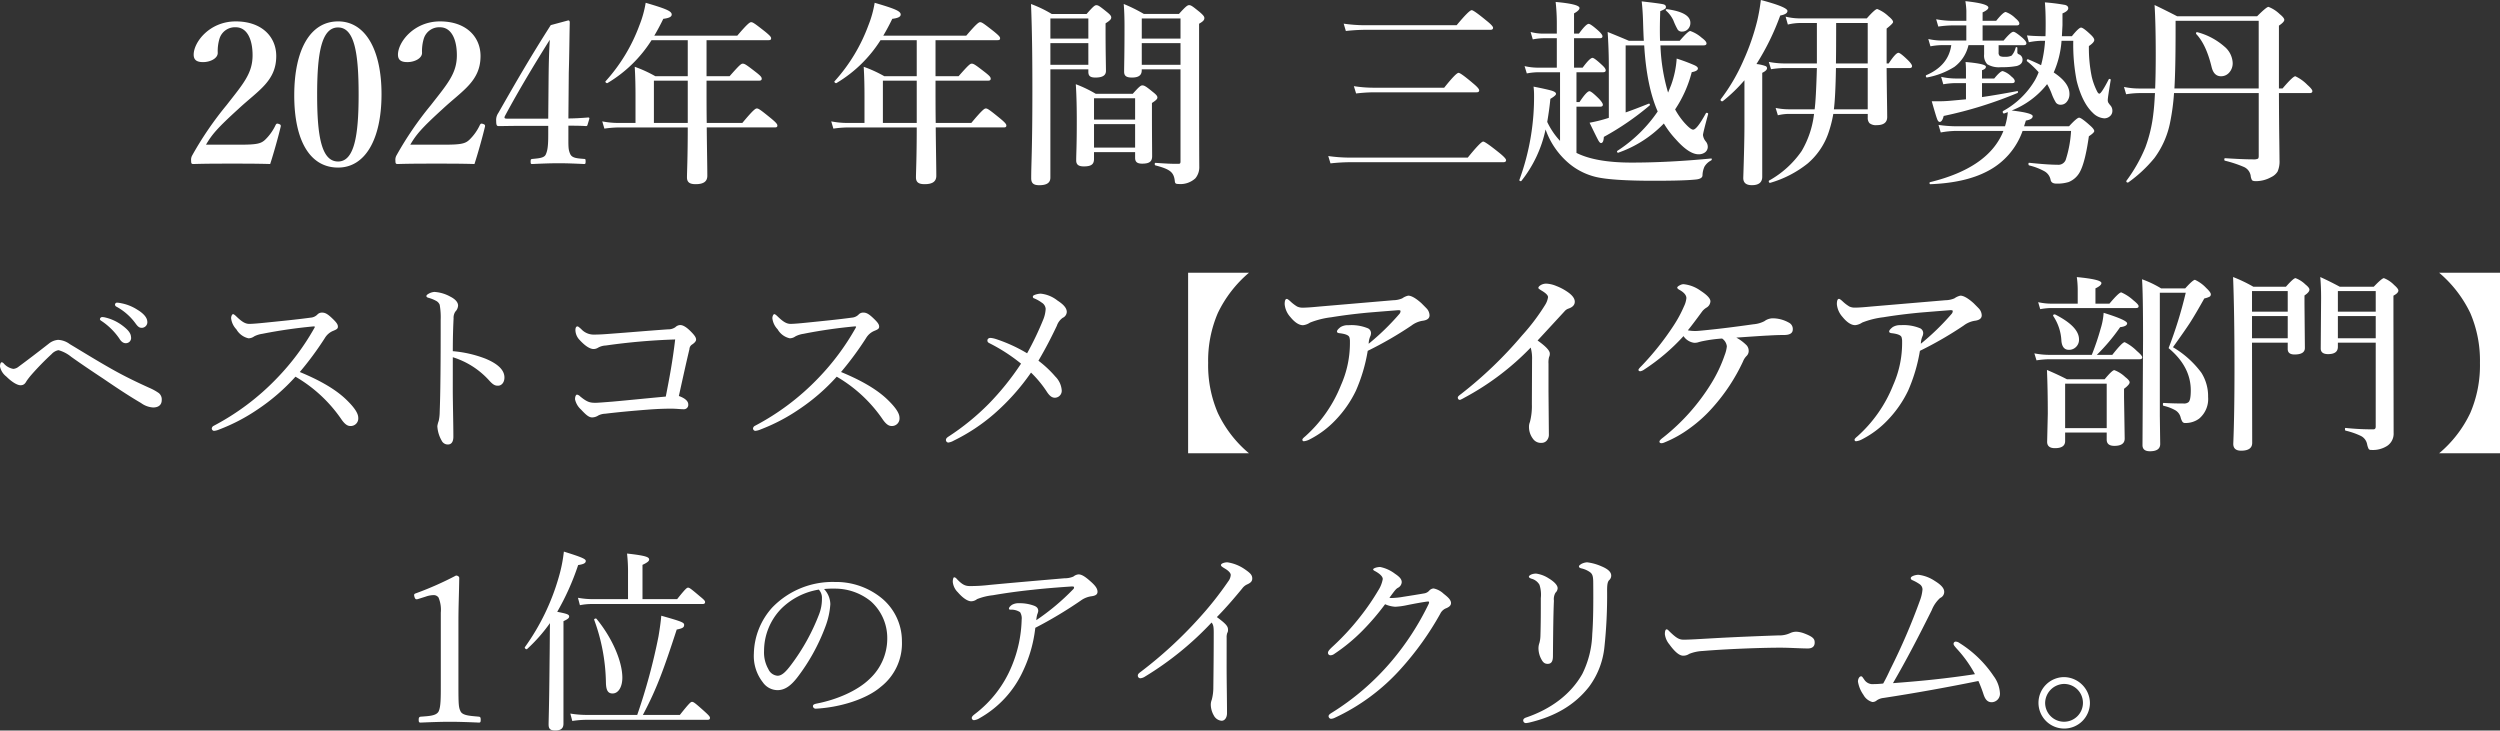 <svg xmlns="http://www.w3.org/2000/svg" width="549.375" height="160.528" viewBox="0 0 549.375 160.528"><rect x="0" y="0" width="549.375" height="160.528" fill="#333333" stroke="none"/><g transform="translate(-736 -1946.783)"><path d="M-198.206,102.317a5.3,5.3,0,0,1,1.619-.314,1.281,1.281,0,0,1,1.169.538,7.018,7.018,0,0,1,.495,3.316v15.865c0,2.958,0,4.885-.495,5.871-.54.941-2.114.986-3.913,1.12-.315.045-.45.179-.45.672,0,.538.09.627.45.627,2.114-.09,4.318-.179,6.477-.179,1.889,0,4.318.09,6.3.179.315,0,.4-.09.4-.627,0-.493-.09-.627-.4-.672-1.844-.179-3.508-.224-4-1.12-.45-.9-.495-1.434-.495-5.871V107.964c0-3.63.135-6.185.18-9.725,0-.269-.27-.538-.72-.538a71.1,71.1,0,0,1-8.681,3.854c-.54.179-.585.269-.45.807.18.583.36.627.81.493Zm30.242,5.41c1.031-.471,1.246-.728,1.246-1.028,0-.428-.387-.6-2.622-1.028a55.954,55.954,0,0,0,4.6-10.278c1.2-.171,1.676-.428,1.676-.9,0-.428-.817-.814-4.814-2.056A32.332,32.332,0,0,1-169,98.048a49.669,49.669,0,0,1-7.435,15.374c-.172.214.3.6.473.428a35.4,35.4,0,0,0,5.028-5.7c-.043,2.741-.043,5.524-.086,8.351-.086,9.978-.215,13.019-.215,13.918,0,.942.344,1.328,1.461,1.328,1.246,0,1.805-.471,1.805-1.5Zm17.363-4.839V95.35c1.117-.514,1.461-.856,1.461-1.156,0-.514-.516-.856-4.857-1.328a35.551,35.551,0,0,1,.215,4.454v5.567h-7.693a18.615,18.615,0,0,1-3.309-.3l.43,1.627a13.336,13.336,0,0,1,2.88-.257h24.068c.43,0,.559-.171.559-.428s-.215-.514-1.117-1.242c-2.02-1.713-2.321-1.927-2.622-1.927-.258,0-.559.214-2.407,2.527Zm.086,25.438c3.051-5.738,4.6-10.064,7.435-18.757,1.289-.257,1.633-.471,1.633-1.028,0-.514-.473-.728-5.028-2.013-.086,1.156-.3,2.7-.6,4.5a129.706,129.706,0,0,1-4.685,17.3H-162.85a22.74,22.74,0,0,1-3.61-.3l.43,1.627a21.835,21.835,0,0,1,3.266-.257h26.432c.43,0,.559-.128.559-.428,0-.257-.215-.514-1.2-1.413-2.106-1.884-2.407-2.1-2.751-2.1-.258,0-.559.214-2.665,2.869Zm-6.662-4.711c1.289,0,2.149-1.456,2.149-3.469,0-3.554-2.192-8.693-5.673-12.933-.129-.171-.6,0-.516.214a41.781,41.781,0,0,1,2.579,13.789C-158.6,122.972-158.165,123.614-157.177,123.614Zm46.481-22.954a18.776,18.776,0,0,1,2.278-.086,12.476,12.476,0,0,1,7.994,2.784,10.788,10.788,0,0,1,3.61,8.179,12.078,12.078,0,0,1-3.868,8.865c-2.665,2.612-7.22,4.582-11.69,5.439-.559.128-.774.257-.774.6a.606.606,0,0,0,.6.514c5.243-.257,11.131-2.056,14.312-4.8a12.092,12.092,0,0,0,4.642-10.021,12.209,12.209,0,0,0-4.771-9.721,15.844,15.844,0,0,0-9.971-3.3,18.4,18.4,0,0,0-13.753,5.61,15.551,15.551,0,0,0-4.04,10.107,9.384,9.384,0,0,0,1.977,6.338,3.97,3.97,0,0,0,3.223,1.713c1.805,0,3.137-1.242,4.341-2.784a43.078,43.078,0,0,0,6.146-11.092,17.055,17.055,0,0,0,1.117-5.01A5,5,0,0,0-110.7,100.661Zm-1.16.128a2.65,2.65,0,0,1,.688,1.97,9.342,9.342,0,0,1-.6,3.383,45.456,45.456,0,0,1-6.146,11.134c-1.246,1.67-2.106,2.441-3.008,2.441a2.411,2.411,0,0,1-2.02-1.456,7.371,7.371,0,0,1-.946-3.983,13.323,13.323,0,0,1,3.739-9.25A15.183,15.183,0,0,1-111.857,100.789Zm47.577,8.394a91.64,91.64,0,0,0,10.014-6,5.146,5.146,0,0,1,2.407-.942c.817-.128,1.246-.385,1.246-.985,0-.814-.688-1.542-1.676-2.4-1.117-.985-1.848-1.413-2.493-1.413a2.027,2.027,0,0,0-1.117.471,4.774,4.774,0,0,1-1.977.385c-5.458.471-10.959.942-16.418,1.456a36.855,36.855,0,0,1-4.341.257c-.988,0-1.633-.257-2.794-1.456-.215-.257-.43-.471-.688-.471-.172,0-.3.471-.3.985a3.676,3.676,0,0,0,1.117,2.313c.989,1.156,2.106,1.97,2.923,1.97a2.079,2.079,0,0,0,1.289-.471,13.247,13.247,0,0,1,3.481-.856c2.708-.471,5.8-.9,8.768-1.2,3.4-.385,7.306-.642,8.553-.728.344,0,.516.043.516.171a.552.552,0,0,1-.215.471,50.525,50.525,0,0,1-8.08,6.766,6.554,6.554,0,0,1,.215-1.285,2.733,2.733,0,0,0,.215-.728c0-.557-.258-.9-.9-1.156a9.1,9.1,0,0,0-3.352-.557,2.891,2.891,0,0,0-1.5.343c-.387.257-.688.6-.688.814,0,.257.172.257.43.257a3.552,3.552,0,0,1,2.02.557,2.613,2.613,0,0,1,.344,1.67,28.284,28.284,0,0,1-2.149,10.107A25.244,25.244,0,0,1-77.646,128.2c-.43.343-.6.557-.6.814a.507.507,0,0,0,.473.471,2.98,2.98,0,0,0,1.289-.471,22.751,22.751,0,0,0,9.455-10.235A29.953,29.953,0,0,0-64.28,109.183Zm42.044,2.184a2.817,2.817,0,0,1,.129-1.028,1.269,1.269,0,0,0,.172-.771c0-.728-.473-1.285-2.45-2.741,2.063-2.1,3.739-4.068,5.544-6.252a2.8,2.8,0,0,1,1.246-.985c.6-.3.988-.6.988-1.242,0-.771-.43-1.2-1.676-2.056a9.053,9.053,0,0,0-3.782-1.5c-.645,0-1.418.257-1.418.6,0,.257.3.428.86.771.946.557,1.289,1.071,1.289,1.413a2.6,2.6,0,0,1-.559,1.413,74.071,74.071,0,0,1-6.49,8.179A92.384,92.384,0,0,1-41.06,118.818c-.473.343-.688.557-.688.814a.567.567,0,0,0,.559.642,2.209,2.209,0,0,0,1.031-.385,69.212,69.212,0,0,0,14.613-11.862c.387.471.473.942.473,2.227,0,4.5-.043,8.351-.086,11.948a10.48,10.48,0,0,1-.344,2.784,2.9,2.9,0,0,0-.215,1.071,4.867,4.867,0,0,0,.645,2.355,2.158,2.158,0,0,0,1.719,1.2c.731,0,1.2-.728,1.2-1.67,0-2.955-.086-6.98-.086-10.149ZM12.586,104a6.3,6.3,0,0,0,2.235.557,15.433,15.433,0,0,0,2.536-.343c1.676-.343,4.04-.771,4.685-.814a.2.2,0,0,1,.215.171,1.32,1.32,0,0,1-.086.343,59.472,59.472,0,0,1-8.123,12.548A55.721,55.721,0,0,1,.724,127.94c-.387.257-.559.428-.559.685a.6.6,0,0,0,.516.557,2.108,2.108,0,0,0,.817-.214,44.825,44.825,0,0,0,14.527-10.749A65.9,65.9,0,0,0,24.706,106.1a2.4,2.4,0,0,1,1.375-1.242c.559-.257.989-.557.989-1.113,0-.685-.645-1.285-1.633-2.056a4.52,4.52,0,0,0-2.192-1.156,1.4,1.4,0,0,0-.988.514,1.877,1.877,0,0,1-.988.557c-1.461.257-2.794.471-4.728.771a16.363,16.363,0,0,1-2.45.257,2.459,2.459,0,0,1-.559-.043c1.2-1.627,1.418-1.927,1.848-2.184a1.479,1.479,0,0,0,.86-1.242c0-.642-.43-1.156-1.461-1.841a7.977,7.977,0,0,0-3.266-1.5c-.774,0-1.547.3-1.547.514s.258.3.559.471c1.117.642,1.547,1.2,1.547,1.67a6.818,6.818,0,0,1-.988,2.484,50.827,50.827,0,0,1-3.868,5.653,54.523,54.523,0,0,1-6.189,6.723c-.6.557-.988.985-.988,1.285a.531.531,0,0,0,.559.6,1.45,1.45,0,0,0,.817-.3,38.979,38.979,0,0,0,6.189-5.1A53.829,53.829,0,0,0,12.586,104Zm33.232-6.723a2.666,2.666,0,0,0-1.16.214c-.258.128-.473.3-.473.471s.215.3.559.428a2.875,2.875,0,0,1,1.762,1.328,6.937,6.937,0,0,1,.3,2.912c0,3,0,5.524-.086,8.351a6.646,6.646,0,0,1-.215,1.5,3.66,3.66,0,0,0-.215,1.156,5.105,5.105,0,0,0,.559,2.313c.344.685.688,1.156,1.461,1.156.817,0,1.16-.557,1.16-1.713.043-5.139.086-9.336.215-12.162a2.81,2.81,0,0,1,.344-1.756,1.437,1.437,0,0,0,.473-.985c0-.728-.9-1.542-1.977-2.184A6.769,6.769,0,0,0,45.819,97.277Zm11.174-2.484a3.048,3.048,0,0,0-1.332.385c-.3.214-.473.343-.473.514s.129.343.516.428a5.247,5.247,0,0,1,1.934.856c.559.428.688.985.688,2.355.043,4.8,0,8.436-.215,11.22a21.008,21.008,0,0,1-2.192,8.779c-2.493,4.411-6.834,7.708-12.421,9.593-.344.128-.559.343-.559.6a.586.586,0,0,0,.6.6,5.818,5.818,0,0,0,.774-.128c5.587-1.328,9.928-3.811,13.108-7.88a17.56,17.56,0,0,0,3.352-8.608,106.765,106.765,0,0,0,.6-12.59c0-1.456.172-1.927.473-2.227a1.3,1.3,0,0,0,.43-.985c0-.9-.946-1.542-2.192-2.056A11.017,11.017,0,0,0,56.993,94.794ZM79.4,114.921a9.026,9.026,0,0,1,2.965-.642c5.63-.471,13.237-.728,17.062-.728,2.106,0,4.427.171,6.06.171.946,0,1.5-.428,1.5-1.285,0-.771-.258-1.242-2.278-2.013a5.722,5.722,0,0,0-1.762-.385,3.21,3.21,0,0,0-1.332.3,5.625,5.625,0,0,1-2.622.514c-3.653.128-9.455.343-15.3.685-2.923.171-4.556.257-5.458.257-.989,0-1.59-.3-3.094-1.756-.3-.3-.473-.514-.688-.514-.3,0-.387.514-.387,1.071a4.355,4.355,0,0,0,.988,2.227c1.117,1.542,2.149,2.484,3.008,2.484A2.238,2.238,0,0,0,79.4,114.921Zm62.8,4.454c-6.49.985-11.776,1.5-18.008,1.97,2.966-5.1,5.63-10.235,8.51-16.016a7.183,7.183,0,0,1,1.848-2.7,1.445,1.445,0,0,0,.9-1.37c0-.814-.774-1.584-2.106-2.4a8.206,8.206,0,0,0-3.567-1.328c-.559,0-1.676.3-1.676.728,0,.257.129.343.387.471a8.963,8.963,0,0,1,1.547.856,1.412,1.412,0,0,1,.645,1.156,8.768,8.768,0,0,1-.516,2.313,137.951,137.951,0,0,1-6.576,15.288c-.473,1.028-.9,1.927-1.547,3.083a18.975,18.975,0,0,1-2.063.128,2.183,2.183,0,0,1-2.149-1.071c-.3-.385-.387-.642-.645-.642-.344,0-.688.514-.688,1.156a6.9,6.9,0,0,0,1.2,2.912,3.187,3.187,0,0,0,1.977,1.585,1.477,1.477,0,0,0,.988-.385,3.276,3.276,0,0,1,1.461-.514c6.748-1.028,13.882-2.313,20.844-3.726a30.27,30.27,0,0,1,1.16,3.041c.344.985.817,1.627,1.762,1.627a1.859,1.859,0,0,0,1.805-2.056,6.977,6.977,0,0,0-1.375-3.683,24.961,24.961,0,0,0-7.521-7.28,1.469,1.469,0,0,0-.817-.3.476.476,0,0,0-.473.471c0,.257.129.428.688,1.071A26.952,26.952,0,0,1,142.207,119.375Zm19.6.642a5.653,5.653,0,1,0,5.673,5.653A5.771,5.771,0,0,0,161.8,120.017Zm0,1.5a4.154,4.154,0,1,1-4.169,4.154A4.251,4.251,0,0,1,161.8,121.516Z" transform="translate(1027.789 1975.56)" fill="#fff"/><g transform="translate(-19)"><path d="M41.586-37.533a26.738,26.738,0,0,0-6.842,8.85,26.428,26.428,0,0,0-2.13,10.98,26.482,26.482,0,0,0,2.13,11,26.107,26.107,0,0,0,6.842,8.85H28.209v-39.68ZM73.293-31.49a5.2,5.2,0,0,0,1.967-.41,3.541,3.541,0,0,1,1.311-.594q1.045,0,2.888,1.639,1.127,1.127,1.25,1.27a2.321,2.321,0,0,1,.553,1.413q0,1.024-1.6,1.209a5.4,5.4,0,0,0-2.376,1.045,81.1,81.1,0,0,1-9.608,5.552,36.558,36.558,0,0,1-2.6,8.768,24.705,24.705,0,0,1-4.466,6.432A20.752,20.752,0,0,1,55-.947,3.6,3.6,0,0,1,53.648-.5q-.328,0-.328-.369,0-.2.635-.717A29.839,29.839,0,0,0,61.8-12.828a22.755,22.755,0,0,0,1.967-9.1v-.492a3.033,3.033,0,0,0-.123-.942q-.225-.656-2.171-.881-.553-.061-.553-.369,0-.369.8-.983A3.109,3.109,0,0,1,63.481-26a9.469,9.469,0,0,1,4.118.635,1.171,1.171,0,0,1,.8,1.086,1.8,1.8,0,0,1-.123.635,4.291,4.291,0,0,0-.389,1.721A53.567,53.567,0,0,0,74.6-28.438a.971.971,0,0,0,.287-.676q0-.184-.451-.184-.123,0-.348.02-5.449.43-6.576.533-4.261.41-7.846,1A18.744,18.744,0,0,0,55-26.574,3.41,3.41,0,0,1,53.464-26q-1.332,0-2.827-1.844a4.817,4.817,0,0,1-1.209-2.766q0-1.168.471-1.168.184,0,.737.492A8.462,8.462,0,0,0,52.173-30.1a2.767,2.767,0,0,0,1.209.246q1.127,0,3.646-.246Zm30.2,10.407A58.819,58.819,0,0,1,88.907-10.062a7.675,7.675,0,0,1-.922.471q-.512,0-.512-.553,0-.225.717-.737a89.762,89.762,0,0,0,13.418-12.885,46.077,46.077,0,0,0,5.019-6.637,4.458,4.458,0,0,0,.676-1.762q0-.594-1.373-1.413-.758-.451-.758-.594,0-.328.553-.656a2.374,2.374,0,0,1,1.209-.307,6.389,6.389,0,0,1,2.171.512,11.51,11.51,0,0,1,2.274,1.168q1.8,1.168,1.8,2.294,0,1.045-1.393,1.516a1.927,1.927,0,0,0-.86.594q-5.265,5.715-5.92,6.412,2.684,1.905,2.684,2.847a1.551,1.551,0,0,1-.164.8,4.729,4.729,0,0,0-.123,1.434v6.043l.082,9.485a1.951,1.951,0,0,1-.553,1.475,1.506,1.506,0,0,1-1.045.41A2.11,2.11,0,0,1,104-1.028a4.289,4.289,0,0,1-.881-2.725,2.6,2.6,0,0,1,.2-.963,13.936,13.936,0,0,0,.43-3.954l.041-9.69A8.893,8.893,0,0,0,103.492-21.084ZM142.4-24.955q3.79-.369,10.038-1.25a6.351,6.351,0,0,0,2.4-.676,3.2,3.2,0,0,1,1.762-.635,7.281,7.281,0,0,1,3.646.963,1.547,1.547,0,0,1,.84,1.475q0,1.229-1.926,1.229-1.516,0-3.523.123-.758.02-6.965.451a9.617,9.617,0,0,1,2.294,1.721,1.858,1.858,0,0,1,.43,1.27,1.527,1.527,0,0,1-.512,1.086,3.575,3.575,0,0,0-.737,1.168,41.24,41.24,0,0,1-6.6,10.038A30.278,30.278,0,0,1,138.505-3.4,25.422,25.422,0,0,1,132.872-.23a1.862,1.862,0,0,1-.615.164q-.471,0-.471-.369,0-.287.8-.881a45.537,45.537,0,0,0,10.529-11.8,30.78,30.78,0,0,0,3.011-6.33,7.39,7.39,0,0,0,.471-1.905,2.39,2.39,0,0,0-1.045-1.721,31.659,31.659,0,0,0-4.158.553,10.249,10.249,0,0,0-1.209.307,3.307,3.307,0,0,1-.758.082,3.357,3.357,0,0,1-2.356-1.475,44.7,44.7,0,0,1-8.645,7.354,2.019,2.019,0,0,1-.84.369q-.41,0-.41-.328,0-.184.676-.84a61.206,61.206,0,0,0,7.006-8.809,27.6,27.6,0,0,0,2.335-4.322,5.251,5.251,0,0,0,.512-1.762q0-1-1.6-1.864-.41-.246-.41-.451,0-.225.553-.512a1.832,1.832,0,0,1,.819-.246,7.685,7.685,0,0,1,3.749,1.434q2.171,1.413,2.171,2.335a1.686,1.686,0,0,1-.881,1.393,3.7,3.7,0,0,0-.881.758q-2.233,3.052-3.2,4.22a8.373,8.373,0,0,0,1.864.143Q140.247-24.73,142.4-24.955Zm52.237-6.535a5.2,5.2,0,0,0,1.967-.41,3.541,3.541,0,0,1,1.311-.594q1.045,0,2.888,1.639,1.127,1.127,1.25,1.27a2.321,2.321,0,0,1,.553,1.413q0,1.024-1.6,1.209a5.4,5.4,0,0,0-2.376,1.045,81.1,81.1,0,0,1-9.608,5.552,36.558,36.558,0,0,1-2.6,8.768,24.705,24.705,0,0,1-4.466,6.432,20.752,20.752,0,0,1-5.613,4.22A3.6,3.6,0,0,1,174.99-.5q-.328,0-.328-.369,0-.2.635-.717a29.839,29.839,0,0,0,7.846-11.246,22.754,22.754,0,0,0,1.967-9.1v-.492a3.033,3.033,0,0,0-.123-.942q-.225-.656-2.171-.881-.553-.061-.553-.369,0-.369.8-.983a3.109,3.109,0,0,1,1.762-.41,9.469,9.469,0,0,1,4.118.635,1.171,1.171,0,0,1,.8,1.086,1.8,1.8,0,0,1-.123.635,4.291,4.291,0,0,0-.389,1.721,53.566,53.566,0,0,0,6.719-6.514.971.971,0,0,0,.287-.676q0-.184-.451-.184-.123,0-.348.02-5.449.43-6.576.533-4.261.41-7.846,1a18.745,18.745,0,0,0-4.671,1.168,3.41,3.41,0,0,1-1.536.574q-1.332,0-2.827-1.844a4.817,4.817,0,0,1-1.209-2.766q0-1.168.471-1.168.184,0,.737.492a8.462,8.462,0,0,0,1.536,1.188,2.767,2.767,0,0,0,1.209.246q1.127,0,3.646-.246Zm29.062.758v-3.2a20.42,20.42,0,0,0-.2-2.643q5.408.512,5.408,1.311,0,.553-1.311,1.168v3.36h3.073q2.09-2.479,2.6-2.479a9.763,9.763,0,0,1,2.684,1.762q1.127.9,1.127,1.27,0,.41-.533.41H217.858a14.933,14.933,0,0,0-2.4.246l-.451-1.536a13.507,13.507,0,0,0,2.847.328Zm3.093,11.246a54.821,54.821,0,0,0,1.946-5.756,14.589,14.589,0,0,0,.656-3.482q5.162,1.6,5.162,2.315,0,.656-1.536.84a41.816,41.816,0,0,1-5.121,6.084h3.4q2.192-2.786,2.725-2.786a10.131,10.131,0,0,1,2.684,1.946q1.168,1,1.168,1.373,0,.43-.553.43H217.449a20,20,0,0,0-2.806.246l-.471-1.536a17.759,17.759,0,0,0,3.278.328Zm3.278,17.064h-9.136V-.537q0,1.557-2.233,1.557-1.721,0-1.721-1.393l.143-6.146q0-5.326-.184-9.649,2.356,1,4.4,2.049h8.276q1.659-2.008,2.13-2.008a7.033,7.033,0,0,1,2.4,1.516q.963.737.963,1.168,0,.492-1.229,1.413v1.844l.143,9.1q0,1.6-2.274,1.6-1.68,0-1.68-1.373Zm0-.963v-9.771h-9.136v9.771Zm-6.084-19.5a2.221,2.221,0,0,1-.717,1.721,2.138,2.138,0,0,1-1.516.574q-1.454,0-1.639-1.967a10.639,10.639,0,0,0-1.8-5.47.182.182,0,0,1-.02-.082q0-.266.369-.266a.182.182,0,0,1,.082.02Q223.983-25.693,223.983-22.886ZM252.949-32.8a.576.576,0,0,1-.307.553,5.025,5.025,0,0,1-1.127.369q-2.008,3.585-3.2,5.429-1.127,1.721-3.687,5.285a21.082,21.082,0,0,1,6.248,5.613,9.632,9.632,0,0,1,1.475,5.326,5.622,5.622,0,0,1-1.967,4.753,4.994,4.994,0,0,1-3.073.963A.674.674,0,0,1,246.7-4.8a3.285,3.285,0,0,1-.389-.963A2.545,2.545,0,0,0,245.165-7.3a9.442,9.442,0,0,0-2.581-.983q-.164-.041-.164-.328,0-.307.164-.307,2.11.123,4.363.123a1.545,1.545,0,0,0,1.086-.287q.512-.41.512-2.6,0-5.224-4.876-9.28a93.22,93.22,0,0,0,3.769-12.168h-5.695V-6.068L241.826.1q0,1.6-2.253,1.6-1.639,0-1.639-1.352l.123-23.312q0-10.161-.225-13.131a22.675,22.675,0,0,1,4.2,2.008h5.285q1.7-1.885,2.151-1.885a7.98,7.98,0,0,1,2.479,1.8Q252.949-33.231,252.949-32.8Zm36.238,10.632h-8.317v.922q0,1.6-2.151,1.6-1.618,0-1.618-1.25l.082-11.123q0-2.52-.184-4.568,2.151.983,4.281,2.13h7.477q1.8-1.885,2.233-1.885a6.45,6.45,0,0,1,2.253,1.516q.922.8.922,1.209,0,.553-1.086,1.127v4.957l.041,25.217A3.208,3.208,0,0,1,291.687.528a5.8,5.8,0,0,1-3.482.881.672.672,0,0,1-.553-.184A4.154,4.154,0,0,1,287.283.1a2.565,2.565,0,0,0-1.393-1.782,16.2,16.2,0,0,0-3.319-1.147q-.143-.041-.143-.328,0-.307.143-.266a56.655,56.655,0,0,0,6.1.307q.512,0,.512-.594Zm0-.963v-4.875h-8.317v4.875Zm0-5.838V-33.5h-8.317v4.527Zm-19.338,6.8H262l.041,22.022q0,1.721-2.438,1.721-1.721,0-1.721-1.516.266-6.35.266-16.388,0-12.435-.307-20.26a32.8,32.8,0,0,1,4.445,2.13h7.17q1.659-1.885,2.11-1.885a6.312,6.312,0,0,1,2.171,1.393q.881.7.881,1.127,0,.574-1.086,1.291v1.885L273.619-21q0,1.434-2.274,1.434-1.5,0-1.5-1.209Zm0-.963v-4.875H262v4.875Zm0-5.838V-33.5H262v4.527ZM316.5-37.533V2.147H303.119a26.106,26.106,0,0,0,6.842-8.85,26.481,26.481,0,0,0,2.13-11,26.428,26.428,0,0,0-2.13-10.98,26.738,26.738,0,0,0-6.842-8.85Z" transform="translate(987.879 2044.247)" fill="#fff"/><path d="M-216.614,52.44c-2.364-1.071-5.2-2.4-8.295-4.154-3.266-1.841-6.576-3.9-9.154-5.439a4.669,4.669,0,0,0-2.579-.942,3.739,3.739,0,0,0-2.063.856q-3.868,3.019-6.576,5.01a2.113,2.113,0,0,1-1.2.514,3.57,3.57,0,0,1-2.106-1.2.772.772,0,0,0-.43-.257c-.172,0-.387.257-.387.942a3.692,3.692,0,0,0,1.375,2.184c1.289,1.285,2.45,1.927,3.137,1.927.645,0,.988-.3,1.332-.942a16.418,16.418,0,0,1,1.031-1.328,59.935,59.935,0,0,1,4.47-4.582,2.71,2.71,0,0,1,1.5-.856,7.58,7.58,0,0,1,2.794,1.456c1.977,1.413,4.513,3.126,7.048,4.8,3.008,2.056,5.8,3.9,8.295,5.353a5.007,5.007,0,0,0,2.665.985c1.16,0,1.891-.557,1.891-1.627a1.788,1.788,0,0,0-.645-1.542A11.557,11.557,0,0,0-216.614,52.44ZM-226.972,36.9a.5.5,0,0,0-.473.471c0,.128.172.3.344.385a14.547,14.547,0,0,1,3.911,3.854c.43.728.946,1.071,1.5,1.028a1.143,1.143,0,0,0,1.074-1.37c-.043-.856-.688-1.585-1.805-2.441a10.164,10.164,0,0,0-3.868-1.841A3,3,0,0,0-226.972,36.9Zm3.223-3.169a.459.459,0,0,0-.387.471.569.569,0,0,0,.344.428,12.642,12.642,0,0,1,4.212,3.726c.559.771.9.942,1.461.9a1.24,1.24,0,0,0,1.074-1.456c-.086-.985-1.117-1.884-2.192-2.527a9.974,9.974,0,0,0-3.524-1.413A5.633,5.633,0,0,0-223.748,33.726Zm40.218,15.245a69.681,69.681,0,0,0,5.5-7.451,3.848,3.848,0,0,1,1.805-1.584c.86-.343,1.074-.514,1.074-.942,0-.514-.344-.985-1.5-2.056-.9-.814-1.375-1.028-2.02-1.028a1.375,1.375,0,0,0-1.031.471,2.322,2.322,0,0,1-1.461.642c-3.137.428-6.7.771-10.057,1.113-1.246.128-2.708.257-3.4.257-.946,0-1.719-.557-2.837-1.627-.258-.257-.559-.514-.731-.514-.215,0-.43.471-.43.9a4.212,4.212,0,0,0,1.16,2.441,4.1,4.1,0,0,0,2.665,1.97,2.165,2.165,0,0,0,1.246-.428,5.622,5.622,0,0,1,1.762-.557,109.511,109.511,0,0,1,11.217-1.627c.258,0,.344,0,.344.086s-.043.171-.172.385A53.668,53.668,0,0,1-188.516,50.3a54.087,54.087,0,0,1-13.925,10.492.744.744,0,0,0-.43.6.548.548,0,0,0,.473.514,3.57,3.57,0,0,0,1.16-.3,40.6,40.6,0,0,0,8.381-4.368A44.153,44.153,0,0,0-184.476,50a31.255,31.255,0,0,1,10.186,9.507c.688.942,1.246,1.328,1.848,1.328a1.656,1.656,0,0,0,1.762-1.8c0-1.156-1.16-2.569-2.665-4.025C-175.88,52.569-179.577,50.6-183.531,48.971Zm33.629-3.255a18.242,18.242,0,0,1,4.47,2.1,18.231,18.231,0,0,1,3.352,2.826c.946,1.071,1.418,1.37,2.149,1.328.688,0,1.375-.642,1.375-1.8,0-1.5-1.2-2.912-4.212-4.154a25.956,25.956,0,0,0-7.134-1.627c0-3.083.086-5.567.172-7.194a2.422,2.422,0,0,1,.387-1.5,2.063,2.063,0,0,0,.6-1.328c0-.771-.688-1.456-1.719-1.97a8.177,8.177,0,0,0-3.481-1.028,3.048,3.048,0,0,0-1.332.428c-.215.128-.43.3-.43.471s.129.3.43.385a7.478,7.478,0,0,1,1.633.642,1.717,1.717,0,0,1,.86.9,15.724,15.724,0,0,1,.215,3.3c0,3.94,0,7.88-.043,12.034-.043,4.025-.086,5.867-.172,8.179A9.641,9.641,0,0,1-153,59.72a5.08,5.08,0,0,0-.3,1.156,7.124,7.124,0,0,0,.946,3.169,1.492,1.492,0,0,0,1.375.856c.645,0,1.2-.428,1.2-1.713,0-2.741-.129-7.88-.129-10.363Zm48.865-3.9c-.559,4.754-1.246,8.394-2.063,12.548-4.212.385-7.908.771-11.733,1.113-2.149.171-3.309.257-3.739.257-1.2,0-1.848-.171-3.352-1.413a1.253,1.253,0,0,0-.688-.385c-.172,0-.43.3-.43,1.028a4.2,4.2,0,0,0,1.289,2.227c1.16,1.242,1.762,1.756,2.493,1.756a2.587,2.587,0,0,0,1.332-.428,3.589,3.589,0,0,1,1.5-.385c2.837-.343,6.017-.642,9.412-.9,2.149-.171,3.911-.214,5.071-.214s2.063.128,2.751.128a.96.96,0,0,0,1.031-1.071c0-.685-.645-1.328-2.063-1.841.731-3.3,1.59-7.237,2.321-10.278a1.256,1.256,0,0,1,.516-.985c.6-.385.946-.771.946-1.113,0-.428-.215-.856-1.2-1.841s-1.719-1.37-2.278-1.37a1.584,1.584,0,0,0-1.074.471,2.733,2.733,0,0,1-1.633.471c-4.3.3-8.682.685-12.249.942-1.59.128-2.794.214-4.126.214a3.712,3.712,0,0,1-2.708-1.242c-.473-.385-.6-.557-.817-.557s-.43.214-.43.814a3.206,3.206,0,0,0,.946,2.184c1.289,1.413,2.321,1.97,3.051,1.97a1.874,1.874,0,0,0,.989-.3,3.74,3.74,0,0,1,1.676-.471A138.6,138.6,0,0,1-101.036,41.82Zm36.446,7.152a69.682,69.682,0,0,0,5.5-7.451,3.847,3.847,0,0,1,1.805-1.584c.86-.343,1.074-.514,1.074-.942,0-.514-.344-.985-1.5-2.056-.9-.814-1.375-1.028-2.02-1.028a1.375,1.375,0,0,0-1.031.471,2.322,2.322,0,0,1-1.461.642c-3.137.428-6.7.771-10.057,1.113-1.246.128-2.708.257-3.4.257-.946,0-1.719-.557-2.837-1.627-.258-.257-.559-.514-.731-.514-.215,0-.43.471-.43.9a4.212,4.212,0,0,0,1.16,2.441,4.1,4.1,0,0,0,2.665,1.97,2.165,2.165,0,0,0,1.246-.428,5.622,5.622,0,0,1,1.762-.557,109.511,109.511,0,0,1,11.217-1.627c.258,0,.344,0,.344.086s-.043.171-.172.385A53.668,53.668,0,0,1-69.576,50.3,54.087,54.087,0,0,1-83.5,60.791a.744.744,0,0,0-.43.6.548.548,0,0,0,.473.514,3.57,3.57,0,0,0,1.16-.3,40.6,40.6,0,0,0,8.381-4.368A44.153,44.153,0,0,0-65.536,50a31.255,31.255,0,0,1,10.186,9.507c.688.942,1.246,1.328,1.848,1.328a1.656,1.656,0,0,0,1.762-1.8c0-1.156-1.16-2.569-2.665-4.025C-56.941,52.569-60.637,50.6-64.591,48.971ZM-23.7,44.86a33.836,33.836,0,0,0-6.962-3.169,5.682,5.682,0,0,0-1.074-.214c-.387,0-.688.214-.688.557,0,.257.086.428.43.6a38.311,38.311,0,0,1,6.962,4.5,59.078,59.078,0,0,1-7.134,8.865,53.367,53.367,0,0,1-8.854,7.194c-.387.257-.516.471-.516.728a.56.56,0,0,0,.516.557,3.328,3.328,0,0,0,1.2-.428A41.028,41.028,0,0,0-31,58.222,49.183,49.183,0,0,0-22.839,49.1a24.33,24.33,0,0,1,3.524,4.282c.6.9,1.117,1.242,1.719,1.242A1.524,1.524,0,0,0-16.091,53a4.767,4.767,0,0,0-1.418-3.041,23.724,23.724,0,0,0-3.7-3.469c1.676-2.869,2.794-5.053,4.04-7.666a3.563,3.563,0,0,1,1.289-1.756,1.493,1.493,0,0,0,.9-1.285c0-.985-.946-1.8-2.063-2.527a7.041,7.041,0,0,0-3.653-1.5c-.645,0-1.676.3-1.719.557a.356.356,0,0,0,.258.471,7.772,7.772,0,0,1,1.676.942,1.746,1.746,0,0,1,.86,1.37,7.1,7.1,0,0,1-.516,2.313A67.637,67.637,0,0,1-23.7,44.86Z" transform="translate(1004.406 1979.56)" fill="#fff"/></g><g transform="translate(-18.419)"><g transform="translate(-75.386)"><path d="M38.908-30.852q0,.451-.58.451H10.656a40.375,40.375,0,0,0-4.1.258L6.08-31.754a33.311,33.311,0,0,0,4.619.344h20.2q2.75-3.309,3.309-3.309.451,0,3.244,2.3Q38.908-31.26,38.908-30.852ZM35.857-17.1q0,.43-.559.43H12.633a35.443,35.443,0,0,0-3.824.258l-.494-1.611a27.633,27.633,0,0,0,4.189.344H28.166q2.6-3.266,3.158-3.266.473,0,3.18,2.3Q35.857-17.531,35.857-17.1Zm5.908,15.34q0,.451-.58.451H7.391a42.021,42.021,0,0,0-4.211.258L2.686-2.664a33.909,33.909,0,0,0,4.662.344h26Q36.2-5.844,36.738-5.844q.451,0,3.48,2.428Q41.766-2.17,41.766-1.762ZM68.041-12.246q2.084-.73,5.027-1.912a.191.191,0,0,1,.086-.021q.215,0,.215.258a.167.167,0,0,1-.064.15,60.71,60.71,0,0,1-10.055,6.9q-.064,1.354-.623,1.354-.279,0-.645-.687-.322-.58-1.869-3.781a32.307,32.307,0,0,0,4.232-1.074V-22.322q0-3.652-.258-7.605,2.965,1.2,4.662,1.934h3.287q-.086-1.375-.172-4.318-.086-2.621-.3-4.34,4.146.473,4.77.645.559.15.559.58a.493.493,0,0,1-.215.43,7.08,7.08,0,0,1-1.031.494q-.086,2.3-.086,4.018,0,1.4.043,2.492h4.318q1.848-2.148,2.32-2.148a7.5,7.5,0,0,1,2.514,1.482q1.053.773,1.053,1.246,0,.43-.645.43H75.689a41.265,41.265,0,0,0,1.676,10.377l.666-1.654a20.907,20.907,0,0,0,1.225-5.822A39.625,39.625,0,0,1,83.209-22.6q.709.344.709.688,0,.58-1.354.816a26.638,26.638,0,0,1-3.652,8.186,15.961,15.961,0,0,0,1.977,2.857q1.418,1.59,1.977,1.59.838,0,2.814-3.609a.173.173,0,0,1,.172-.086.476.476,0,0,1,.15.021q.193.086.172.236-1.139,4.211-1.139,4.619a2.651,2.651,0,0,0,.623,1.418,1.854,1.854,0,0,1,.43,1.139,1.51,1.51,0,0,1-.623,1.268,2.3,2.3,0,0,1-1.4.408q-2.084,0-4.984-3.266a20.621,20.621,0,0,1-2.643-3.5,25.579,25.579,0,0,1-9.969,6.4.088.088,0,0,1-.064.021q-.258,0-.258-.279a.145.145,0,0,1,.064-.129,31.18,31.18,0,0,0,8.873-8.658q-2.428-5.521-2.965-14.523H68.041Zm-15.125-9.84v-6.467H49.973a13.3,13.3,0,0,0-2.342.258l-.473-1.633a10.606,10.606,0,0,0,2.686.365h3.072v-2.213a42.972,42.972,0,0,0-.258-4.748q5.242.473,5.242,1.332,0,.516-1.2,1.182v4.447h1.074q1.568-2.148,2.148-2.148.43,0,2.148,1.525.881.816.881,1.2,0,.43-.559.43H56.7v6.467h1.891q1.59-2.148,2.17-2.148.408,0,2.063,1.547.838.752.838,1.182t-.58.43H57.234v6.553H57.9q1.59-2.385,2.191-2.385.43,0,2.105,1.676.838.9.838,1.289,0,.43-.559.43H57.234V-3.352q4.232,2.127,12.1,2.127,8.164,0,17.488-.9a.133.133,0,0,1,.15.15.329.329,0,0,1-.15.279A3.6,3.6,0,0,0,85.357-.322a5.014,5.014,0,0,0-.43,1.955q-.064.666-1.268.838-2.471.3-9.41.3-9.109,0-12.654-.816A14.493,14.493,0,0,1,55.73-.924a17.265,17.265,0,0,1-5.285-7.584,27.171,27.171,0,0,1-5.307,11.3.167.167,0,0,1-.15.064q-.3,0-.3-.258a.088.088,0,0,1,.021-.064,52.916,52.916,0,0,0,3.2-18.992,14.419,14.419,0,0,0-.107-1.461q3.266.645,4.146.945.795.279.795.645t-1.246,1.1q-.193,2.148-.687,5.07a16.293,16.293,0,0,0,2.814,4.168V-21.076H48.77a14.249,14.249,0,0,0-2.449.258l-.494-1.611a13.034,13.034,0,0,0,2.857.344Zm29.348-9.861a1.91,1.91,0,0,1-.58,1.439,1.71,1.71,0,0,1-1.225.494,1.087,1.087,0,0,1-.967-.408,14.48,14.48,0,0,1-.945-2,6.368,6.368,0,0,0-1.633-2.191.186.186,0,0,1-.064-.129q0-.193.236-.193h.043Q82.264-34.225,82.264-31.947ZM94.145-19.314a34.565,34.565,0,0,1-4.77,4.6.239.239,0,0,1-.107.021q-.365,0-.365-.344a.191.191,0,0,1,.021-.086,40.934,40.934,0,0,0,5.006-8.551A50.563,50.563,0,0,0,96.959-32.4a41.7,41.7,0,0,0,.795-4.555q5.844,1.547,5.844,2.406,0,.709-1.59,1.01a54.337,54.337,0,0,1-5.221,10.656,8.484,8.484,0,0,1,2,.451.5.5,0,0,1,.322.473q0,.494-1.053,1.01V1.891q0,1.848-2.277,1.848-1.891,0-1.891-1.59.258-7.713.258-11.645Zm19.529,7.391a26.315,26.315,0,0,1-.924,3.738,15.426,15.426,0,0,1-4.705,7.154,23.7,23.7,0,0,1-8.229,4.254h-.043q-.279,0-.279-.344a.167.167,0,0,1,.064-.15,21.212,21.212,0,0,0,7.154-6.488,20.821,20.821,0,0,0,2.729-8.164h-5.586a11.092,11.092,0,0,0-2.363.3L101-13.234a14.679,14.679,0,0,0,2.771.3h5.8q.3-2.17.494-9.066h-7.176a20.1,20.1,0,0,0-2.9.258l-.494-1.611a18.424,18.424,0,0,0,3.395.344h7.176V-31.9h-3.652a11.951,11.951,0,0,0-2.729.344l-.494-1.74a13.238,13.238,0,0,0,3.137.387h14.7q1.826-2.062,2.3-2.062a7.7,7.7,0,0,1,2.471,1.59q1.01.816,1.01,1.268,0,.322-1.418,1.439v7.67h.451q1.547-2.342,2.148-2.342.43,0,2.105,1.633.881.881.881,1.289,0,.43-.559.43h-5.027q.021,3.115.086,7.219.043,2.9.043,3.523,0,1.8-2.3,1.8a2.248,2.248,0,0,1-1.59-.43,1.709,1.709,0,0,1-.387-1.246v-.795Zm.129-1.01h7.434V-22h-6.982Q114.146-15.6,113.8-12.934Zm.451-10.076h6.982V-31.9H114.3Q114.3-25.953,114.254-23.01Zm45.955-4.984H159.5a15.975,15.975,0,0,0-2.857.322l-.408-1.5q1.16.129,3.266.172h.795q.043-.881.043-2.771,0-2.793-.172-4.662a44.13,44.13,0,0,1,4.426.559q.709.193.709.73,0,.623-1.268,1.139v2.6q-.043.838-.129,2.406H166.1q1.525-1.891,2.02-1.891.473,0,2.063,1.5.838.773.838,1.225,0,.537-1.182,1.332a31.377,31.377,0,0,0,.623,6.725,14.225,14.225,0,0,0,1.1,3.072q.3.666.58.666.43,0,2.063-3.158a.154.154,0,0,1,.15-.086.3.3,0,0,1,.129.021q.172.064.15.215-.645,3.889-.645,4.34a1.271,1.271,0,0,0,.107.623,5.352,5.352,0,0,0,.559.73,1.755,1.755,0,0,1,.344,1.1,1.5,1.5,0,0,1-.526,1.16,1.845,1.845,0,0,1-1.278.473,3.884,3.884,0,0,1-2.471-1.182q-2.342-2.191-3.566-7.047a41.288,41.288,0,0,1-.752-8.809h-2.578a21,21,0,0,1-1.719,6.961q3.459,2.277,3.459,4.705a2.6,2.6,0,0,1-.623,1.783,1.649,1.649,0,0,1-1.268.6,1.264,1.264,0,0,1-1.074-.451,10.856,10.856,0,0,1-.9-1.848,12.8,12.8,0,0,0-1.053-2.234l-.086.129a18.557,18.557,0,0,1-7.691,5.672q4.619.537,4.619,1.246t-1.5.967L155.59-9.2h9.883q1.74-1.891,2.213-1.891.494,0,2.363,1.676.967.838.967,1.268,0,.365-1.182,1.139Q169.039-1.4,167.9.752a4.867,4.867,0,0,1-2.514,2.3,8.433,8.433,0,0,1-2.686.344q-1.1,0-1.268-.795A2.768,2.768,0,0,0,160.08.688,13.6,13.6,0,0,0,156.729-.6q-.172-.043-.172-.322,0-.3.172-.258,4.082.43,6.209.43a1.719,1.719,0,0,0,1.8-1.053,25.058,25.058,0,0,0,1.182-6.381H155.268a15.875,15.875,0,0,1-7.8,8.895q-4.812,2.514-12.439,2.814-.215,0-.215-.258a.183.183,0,0,1,.129-.193Q147.855-.086,151.057-8.186H140.852a19.734,19.734,0,0,0-3.566.344L136.791-9.5a29.68,29.68,0,0,0,3.953.3H151.4a15,15,0,0,0,.623-3.115l-.795.3h-.043q-.279,0-.279-.387a.167.167,0,0,1,.064-.15A18.285,18.285,0,0,0,158-19.357a12.458,12.458,0,0,0,.795-1.719,19.241,19.241,0,0,0-2.535-2.406.167.167,0,0,1-.064-.15q0-.3.258-.3a.088.088,0,0,1,.064.021q1.869.795,2.814,1.289A27.668,27.668,0,0,0,160.209-27.994ZM146.352-15.619q3.631-.537,7.713-1.311.193-.043.193.193a.214.214,0,0,1-.15.236,89.718,89.718,0,0,1-16.178,5.027q-.322,1.311-.881,1.311-.344,0-.58-.687-.236-.6-1.16-3.846h1.418q1.332,0,2.535-.107.064,0,3.566-.322v-3.566h-2.3a17.246,17.246,0,0,0-2.686.258l-.473-1.633a15.07,15.07,0,0,0,3.158.365h2.3v-1.5a19.989,19.989,0,0,0-.086-2.127q4.469.387,4.469,1.031,0,.516-.859.773V-19.7h2.686q1.332-1.633,1.869-1.633a4.711,4.711,0,0,1,1.891,1.182q.752.58.752,1.031,0,.43-.559.43h-6.639Zm.129-15.748v3.33H151.1q1.611-1.934,2.148-1.934.43,0,2.02,1.354.838.773.838,1.16,0,.43-.559.43H150v1.59a.91.91,0,0,0,.3.816,2.49,2.49,0,0,0,1.053.15,3.135,3.135,0,0,0,1.5-.258,4.028,4.028,0,0,0,.881-1.719.186.186,0,0,1,.193-.15.171.171,0,0,1,.193.193v1.01q0,.215.344.387a1.226,1.226,0,0,1,.795,1.182q0,1.01-1.268,1.375a16.566,16.566,0,0,1-3.395.258,5.035,5.035,0,0,1-3.094-.645,2.791,2.791,0,0,1-.687-2.17v-2.02h-3.437a8.237,8.237,0,0,1-3.094,4.77,17.119,17.119,0,0,1-5.973,2.32q-.3.064-.3-.344a.154.154,0,0,1,.086-.15q4.877-2.105,5.5-6.6h-2.191a14.313,14.313,0,0,0-2.385.258l-.473-1.611a13.783,13.783,0,0,0,2.943.344h5.414v-3.33H139.82a23.354,23.354,0,0,0-3.072.258l-.473-1.611a19.627,19.627,0,0,0,3.545.344h3.094v-2.191A18.576,18.576,0,0,0,142.7-36.7q5.049.537,5.049,1.418,0,.473-1.268,1.053v1.848h2.986q1.547-1.934,2.105-1.934a5.718,5.718,0,0,1,2.105,1.354q.881.73.881,1.16t-.559.43Zm54.957,8.229a3.053,3.053,0,0,1-.816,2.191,2.343,2.343,0,0,1-1.74.752q-1.568,0-2.062-1.977-1.2-5.006-3.395-7.3a.381.381,0,0,1-.043-.172.209.209,0,0,1,.236-.236h.043a14.681,14.681,0,0,1,5.93,3.137A4.955,4.955,0,0,1,201.438-23.139ZM211.6-16.5q.021,6.273.086,10.828.043,3.266.043,3.91A5.539,5.539,0,0,1,211.3.752a3.3,3.3,0,0,1-1.418,1.225,6.9,6.9,0,0,1-3.309.881q-.709,0-.9-.236a2.546,2.546,0,0,1-.279-.945,2.557,2.557,0,0,0-1.525-1.955,26.317,26.317,0,0,0-4.1-1.354q-.172-.021-.172-.279,0-.279.172-.279,3.932.258,6.209.258a2.1,2.1,0,0,0,1.01-.15q.172-.129.172-.6V-16.5H188.547a48.326,48.326,0,0,1-.838,6.338,19.425,19.425,0,0,1-3.48,7.949,29.469,29.469,0,0,1-5.736,5.35.239.239,0,0,1-.107.021q-.322,0-.322-.3a.191.191,0,0,1,.021-.086,33.959,33.959,0,0,0,4.168-7.348,31.207,31.207,0,0,0,1.762-7.52q.193-1.439.344-4.4h-3.523a19.745,19.745,0,0,0-2.814.258l-.473-1.611a16.159,16.159,0,0,0,3.2.344H184.4q.129-3.223.129-7.348,0-6.9-.258-11,2.471,1.182,4.963,2.471h17.574q2.063-2.062,2.492-2.062a7.4,7.4,0,0,1,2.471,1.59q1.01.816,1.01,1.268,0,.473-1.182,1.268V-17.51h.795q2.277-2.686,2.814-2.686a9.016,9.016,0,0,1,2.643,1.891q1.1.967,1.1,1.375,0,.43-.58.43Zm-22.967-1.01h18.52V-32.377H188.891V-30.4Q188.891-21.828,188.633-17.51Z" transform="translate(1119 1983.736)" fill="#fff"/></g><path d="M4.687-5.2c1.29-2.193,2.365-3.526,7.138-7.869,4.343-4.042,8.3-6.106,8.3-11.61,0-4.171-3.1-7.611-8.9-7.611-5.762,0-9.245,4.558-9.245,7.31,0,1.29.86,1.634,2.064,1.634,1.591,0,3.225-.817,3.225-2.021a9.458,9.458,0,0,1,.387-3.139A3.545,3.545,0,0,1,11.223-31c2.451,0,3.7,2.58,3.7,6.149,0,4-2.064,6.278-5.719,10.965A74.2,74.2,0,0,0,1.677-2.881a1.933,1.933,0,0,0-.258,1.2c0,.688.129.731.559.731,2.838-.086,5.375-.086,8.514-.086,3.1,0,5.375,0,8.3.086C19.522-3.182,20.6-7.009,21.113-9.2c.043-.3-.043-.43-.43-.559s-.516-.086-.688.215A10.893,10.893,0,0,1,17.63-6.235C16.77-5.461,15.91-5.2,12.3-5.2Zm29.025-27.09c-6.106,0-9.632,6.192-9.632,16.254,0,9.933,3.44,15.867,9.632,15.867,5.977,0,9.546-6.235,9.546-16.125C43.258-26.1,39.689-32.293,33.712-32.293Zm0,1.333c3.655,0,4.515,5.805,4.515,14.792,0,8.944-.946,14.663-4.515,14.663-3.7,0-4.6-5.719-4.6-14.663C29.111-25.155,30.014-30.96,33.712-30.96ZM49.579-5.2c1.29-2.193,2.365-3.526,7.138-7.869,4.343-4.042,8.3-6.106,8.3-11.61,0-4.171-3.1-7.611-8.9-7.611-5.762,0-9.245,4.558-9.245,7.31,0,1.29.86,1.634,2.064,1.634,1.591,0,3.225-.817,3.225-2.021a9.458,9.458,0,0,1,.387-3.139A3.545,3.545,0,0,1,56.115-31c2.451,0,3.7,2.58,3.7,6.149,0,4-2.064,6.278-5.719,10.965A74.2,74.2,0,0,0,46.569-2.881a1.933,1.933,0,0,0-.258,1.2c0,.688.129.731.559.731,2.838-.086,5.375-.086,8.514-.086,3.1,0,5.375,0,8.3.086C64.414-3.182,65.489-7.009,66-9.2c.043-.3-.043-.43-.43-.559s-.516-.086-.688.215a10.893,10.893,0,0,1-2.365,3.311C61.662-5.461,60.8-5.2,57.19-5.2ZM84.323-9.374c.9,0,2.58,0,3.827.086.258,0,.3-.043.387-.3l.387-1.29c.043-.215-.043-.3-.258-.3-1.505.129-3.182.215-4.343.215l.086-10.062c.129-4.042.129-7.568.215-10.965,0-.43-.129-.516-.344-.516l-3.827,1.032c-4.343,6.794-7.482,12.212-11.524,19.307a2.662,2.662,0,0,0-.473,1.763c0,.989.172,1.118.559,1.118,1.247,0,2.451-.043,4.085-.043h6.794V-7.4c0,2.365-.129,3.483-.559,4.386-.344.731-1.548.817-2.924.946-.3.043-.387.086-.387.559,0,.559.086.559.387.559,1.806-.086,3.956-.172,5.805-.172,1.806,0,3.784.086,5.547.172.258,0,.344-.043.344-.559,0-.473-.043-.559-.3-.559-1.548-.129-2.709-.172-3.1-1.118-.43-.989-.387-1.548-.387-4.3Zm-4.429-1.548H70.778c-.559,0-.6-.215-.344-.688,3.01-5.59,6.45-11.309,9.8-16.641-.172,2.924-.215,4.773-.258,8Zm34.83.946c-.043-2.58-.043-5.246-.043-7.74v-1.548h11.481c.473,0,.645-.129.645-.43,0-.344-.258-.645-1.247-1.419-2.107-1.634-2.494-1.892-2.924-1.892-.344,0-.688.258-2.881,2.752h-5.074v-7.912h13.631c.43,0,.559-.129.559-.43s-.344-.645-1.333-1.462c-2.193-1.72-2.666-2.064-3.053-2.064-.3,0-.817.344-3.053,2.967H103.2c.688-1.161,1.333-2.365,1.978-3.7,1.333-.172,1.849-.473,1.849-.946,0-.731-1.161-1.247-5.719-2.58a23.4,23.4,0,0,1-1.376,4.945,37.723,37.723,0,0,1-7.439,12.3c-.172.172.258.516.43.387a28.927,28.927,0,0,0,9.675-9.417h7.955v7.912h-7.138A28.219,28.219,0,0,0,98.9-22.317c.129,2.15.172,4.3.172,6.45v5.891H95.288a18.658,18.658,0,0,1-3.526-.344l.473,1.591a23.513,23.513,0,0,1,3.182-.258h15.136c0,6.536-.172,9.847-.172,10.965s.645,1.5,1.892,1.5c1.72,0,2.58-.559,2.58-1.849,0-1.849-.086-6.02-.129-10.621h14.964c.43,0,.559-.129.559-.43s-.344-.688-1.376-1.548c-2.279-1.849-2.752-2.193-3.139-2.193-.3,0-.817.344-3.182,3.182Zm-4.171,0h-7.439v-9.288h7.439Zm54.49,0c-.043-2.58-.043-5.246-.043-7.74v-1.548h11.481c.473,0,.645-.129.645-.43,0-.344-.258-.645-1.247-1.419-2.107-1.634-2.494-1.892-2.924-1.892-.344,0-.688.258-2.881,2.752H165v-7.912h13.631c.43,0,.559-.129.559-.43s-.344-.645-1.333-1.462c-2.193-1.72-2.666-2.064-3.053-2.064-.3,0-.817.344-3.053,2.967H153.519c.688-1.161,1.333-2.365,1.978-3.7,1.333-.172,1.849-.473,1.849-.946,0-.731-1.161-1.247-5.719-2.58a23.4,23.4,0,0,1-1.376,4.945,37.723,37.723,0,0,1-7.439,12.3c-.172.172.258.516.43.387a28.927,28.927,0,0,0,9.675-9.417h7.955v7.912h-7.138a28.219,28.219,0,0,0-4.515-2.064c.129,2.15.172,4.3.172,6.45v5.891h-3.784a18.658,18.658,0,0,1-3.526-.344l.473,1.591a23.513,23.513,0,0,1,3.182-.258h15.136c0,6.536-.172,9.847-.172,10.965s.645,1.5,1.892,1.5c1.72,0,2.58-.559,2.58-1.849,0-1.849-.086-6.02-.129-10.621h14.964c.43,0,.559-.129.559-.43s-.344-.688-1.376-1.548c-2.279-1.849-2.752-2.193-3.139-2.193-.3,0-.817.344-3.182,3.182Zm-4.171,0h-7.439v-9.288h7.439ZM208.86-3.569v1.247c0,.86.387,1.29,1.548,1.29,1.548,0,2.193-.43,2.193-1.634,0-1.161-.043-4.644-.043-9.761v-1.935c.86-.559,1.2-.86,1.2-1.2s-.258-.645-1.032-1.247c-1.462-1.2-1.849-1.419-2.279-1.419-.344,0-.688.258-2.107,1.849h-8.127a27.269,27.269,0,0,0-4.386-2.107c.172,2.709.215,5.418.215,8.084,0,5.719-.129,7.224-.129,8.643,0,.946.516,1.333,1.677,1.333,1.591,0,2.236-.43,2.236-1.634v-1.5Zm0-.989h-9.03v-5.16h9.03Zm0-6.149h-9.03v-4.687h9.03Zm9.976-11.051V-1.591c0,.516-.086.6-.516.6-1.763,0-2.408-.043-4.988-.215-.215,0-.215.516,0,.559,3.268.86,4.042,1.5,4.257,3.483.043.473.215.6.774.6A4.832,4.832,0,0,0,222.1,2.193a3.811,3.811,0,0,0,.86-2.58c0-1.161-.043-2.279-.043-26.23v-5.16c.9-.516,1.161-.817,1.161-1.247,0-.344-.258-.645-.989-1.29-1.591-1.29-1.935-1.548-2.365-1.548-.344,0-.731.258-2.236,1.935h-7.7a35.314,35.314,0,0,0-4.429-2.193c.129,1.634.172,3.268.172,4.859,0,6.708-.086,8.385-.086,10.019,0,.946.516,1.29,1.72,1.29,1.419,0,2.15-.473,2.15-1.591v-.215Zm0-.989h-8.514V-27.52h8.514Zm0-5.762h-8.514v-4.429h8.514Zm-20.253,6.751v.559c0,.9.43,1.247,1.548,1.247,1.505,0,2.322-.43,2.322-1.462s-.086-4.171-.086-8.729v-1.72c.946-.6,1.247-.9,1.247-1.29,0-.344-.258-.645-.946-1.2-1.548-1.247-1.892-1.5-2.322-1.5-.344,0-.688.258-2.15,1.935h-7.654a26.241,26.241,0,0,0-4.558-2.193c.258,6.407.3,12.814.3,19.221,0,12.728-.258,15.867-.258,19.049,0,1.118.516,1.548,1.763,1.548,1.634,0,2.451-.516,2.451-1.677V-21.758Zm0-.989h-8.342V-27.52h8.342Zm0-5.762h-8.342v-4.429h8.342Z" transform="translate(795 1983.776)" fill="#fff"/></g></g></svg>